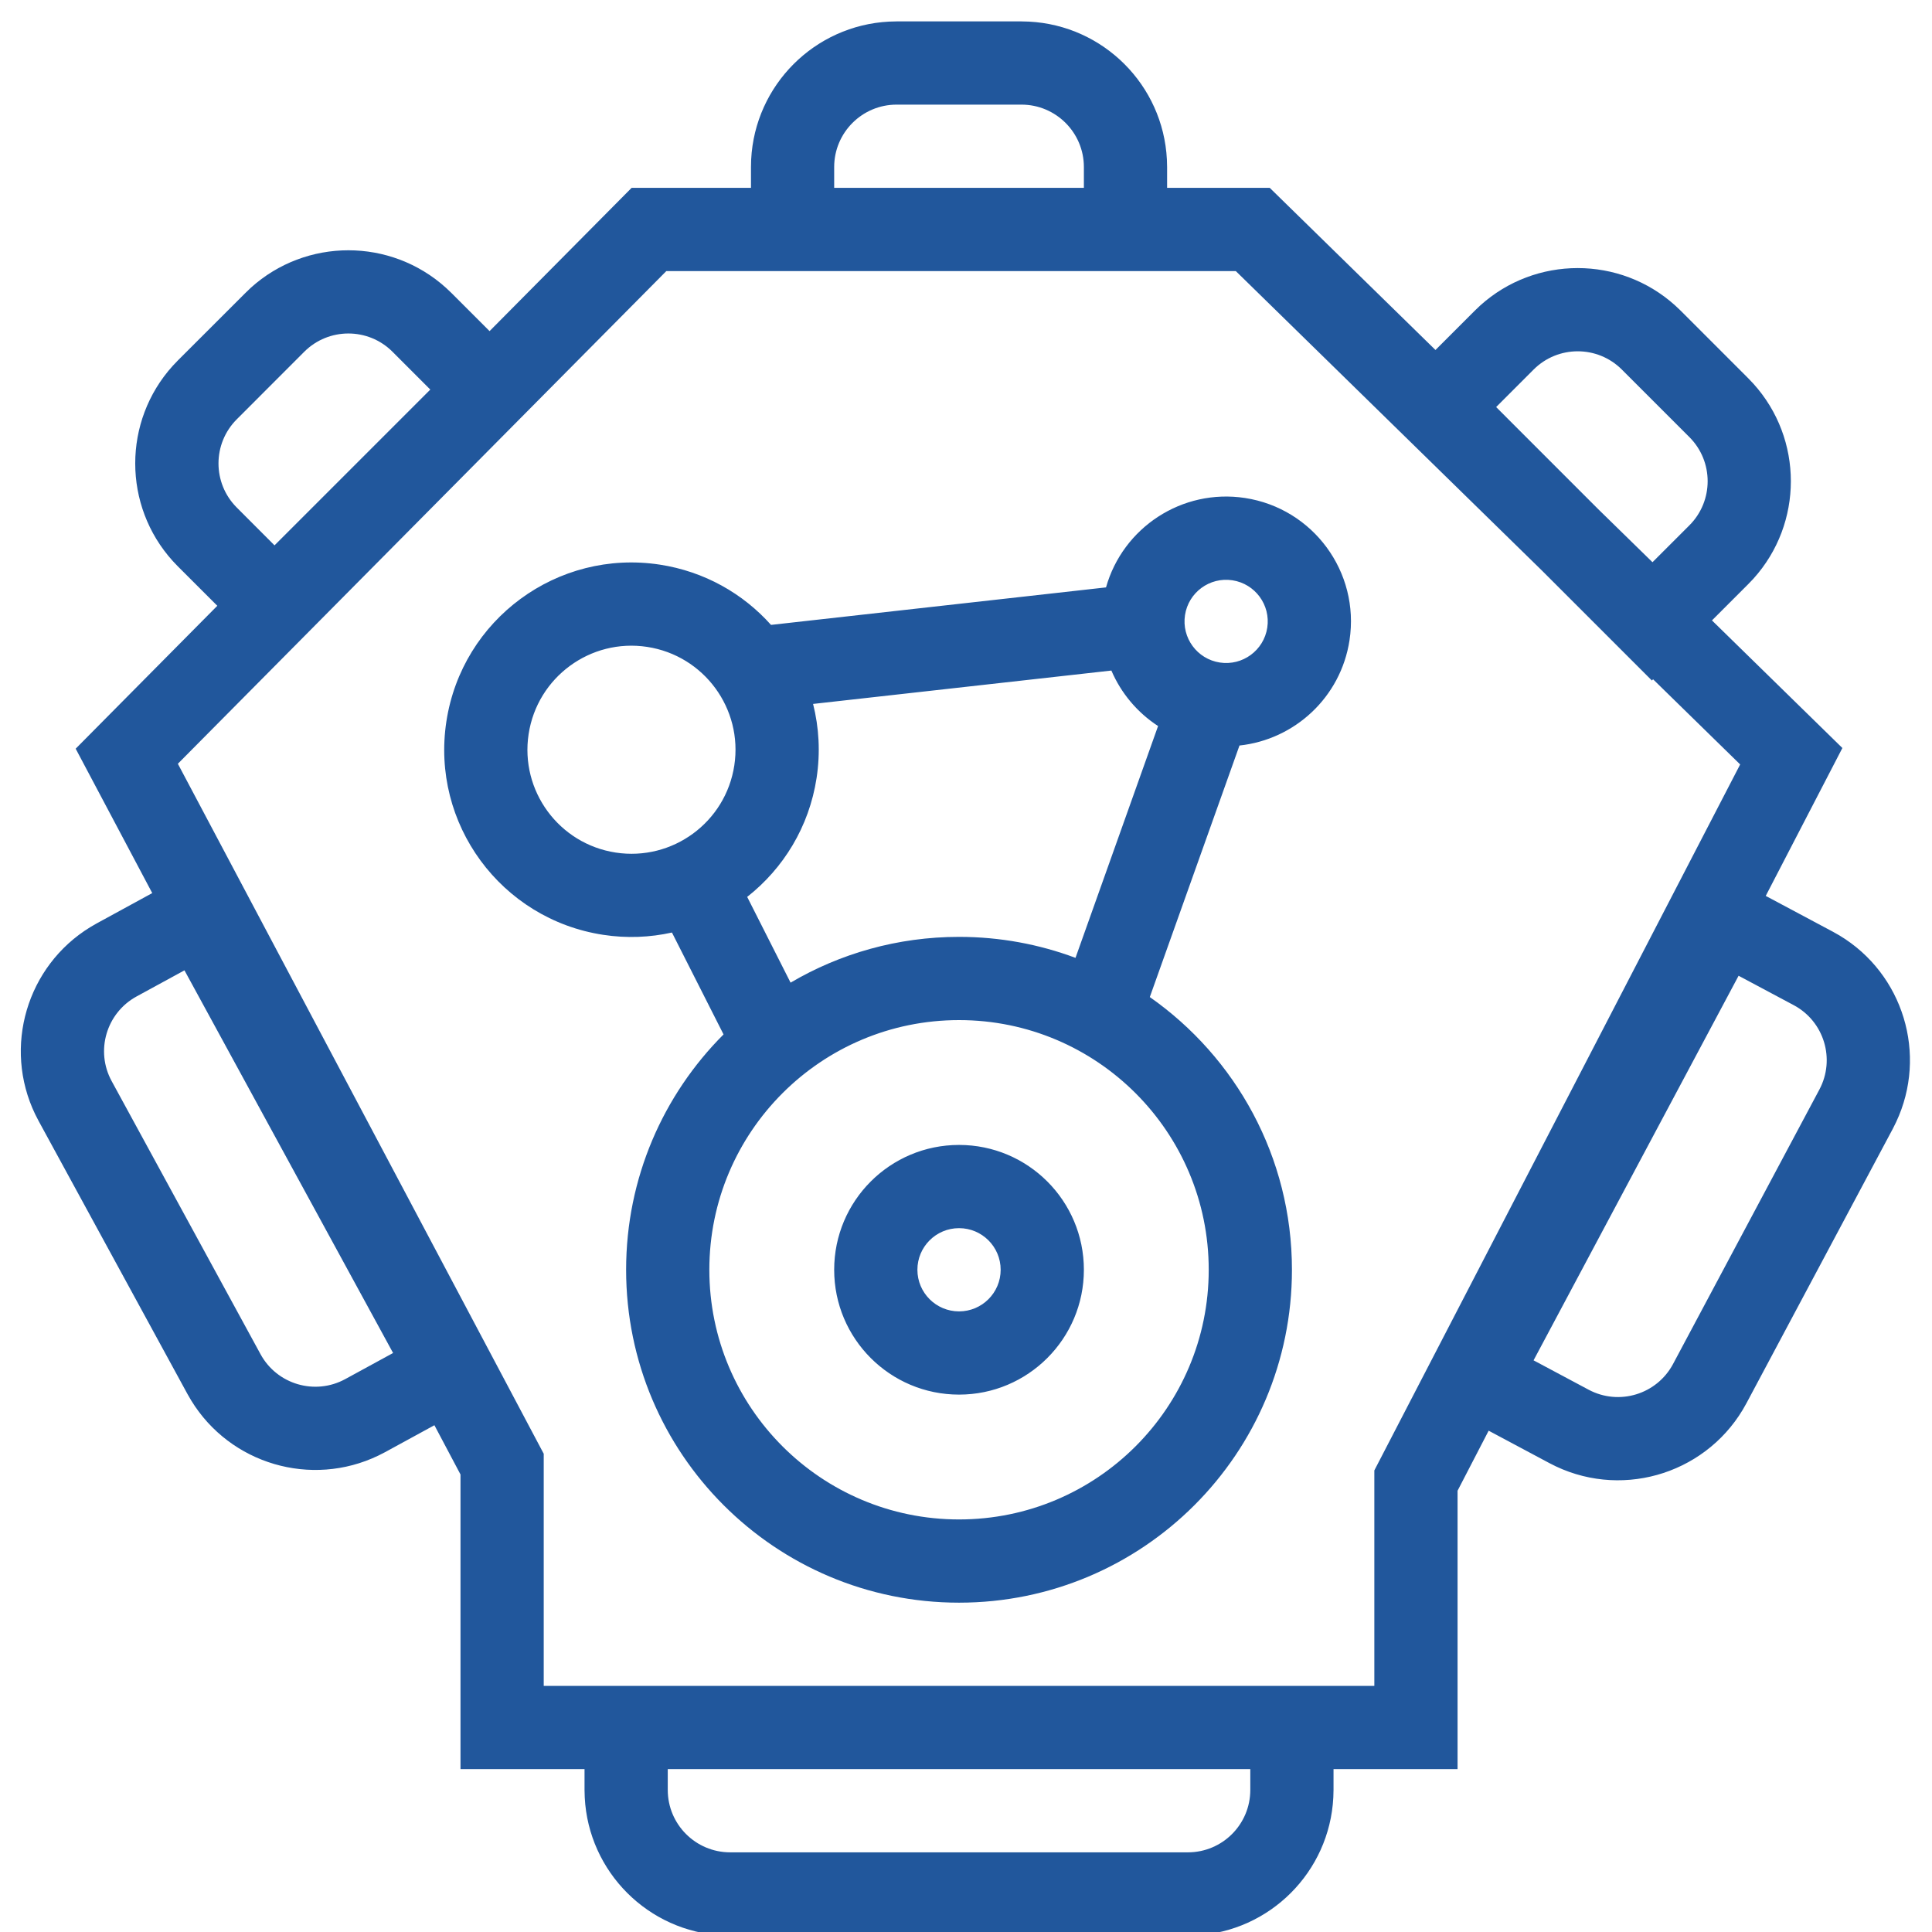 <?xml version="1.0" encoding="UTF-8"?> <svg xmlns="http://www.w3.org/2000/svg" width="65" height="65" viewBox="0 0 65 65" fill="none"><path d="M34.365 0.72L34.617 0.727C37.123 0.854 39.132 2.862 39.259 5.368L39.266 5.62V6.32H42.719L48.295 11.775L49.616 10.454L49.798 10.28C51.659 8.599 54.501 8.599 56.362 10.28L56.546 10.454L58.816 12.725L58.99 12.908C60.672 14.769 60.672 17.61 58.99 19.472L58.816 19.654L57.597 20.873L61.985 25.166L59.406 30.142L61.664 31.346L61.883 31.47C64.034 32.761 64.861 35.478 63.794 37.749L63.682 37.975L58.759 47.207L58.635 47.426C57.301 49.649 54.443 50.459 52.13 49.226L50.084 48.134L49.038 50.154V59.52H44.865V60.22L44.858 60.472C44.731 62.978 42.723 64.987 40.217 65.114L39.966 65.12H24.565L24.314 65.114C21.809 64.987 19.8 62.978 19.673 60.472L19.666 60.22V59.52H15.493V49.607L14.615 47.95L12.954 48.857L12.73 48.971C10.47 50.059 7.743 49.257 6.433 47.117L6.307 46.9L1.299 37.713L1.184 37.489C0.095 35.229 0.899 32.502 3.038 31.192L3.255 31.066L5.122 30.047L2.546 25.189L7.311 20.381L5.985 19.056L5.811 18.873C4.129 17.012 4.129 14.17 5.811 12.309L5.985 12.126L8.257 9.856L8.438 9.682C10.3 8 13.141 8 15.003 9.682L15.187 9.856L16.471 11.14L21.25 6.32H25.266V5.62L25.272 5.368C25.399 2.862 27.408 0.854 29.914 0.727L30.166 0.72H34.365ZM22.466 60.22C22.466 61.38 23.406 62.319 24.565 62.32H39.966C41.126 62.319 42.065 61.38 42.065 60.22V59.52H22.466V60.22ZM5.984 25.696L18.13 48.603L18.293 48.91V56.72H46.238V49.471L58.546 25.719L55.616 22.854L55.576 22.895L51.874 19.193L41.577 9.12H22.418L5.984 25.696ZM37.211 19.762C37.778 17.751 39.767 16.431 41.886 16.754C44.179 17.105 45.754 19.247 45.403 21.54C45.109 23.466 43.551 24.884 41.701 25.082L38.684 33.545C41.574 35.571 43.466 38.923 43.466 42.72C43.466 48.906 38.451 53.92 32.266 53.92C26.08 53.92 21.065 48.906 21.065 42.72C21.065 39.628 22.317 36.829 24.343 34.802L22.607 31.374C21.868 31.538 21.087 31.573 20.293 31.451C16.854 30.926 14.492 27.712 15.018 24.273C15.543 20.833 18.757 18.471 22.196 18.996C23.701 19.226 25 19.971 25.94 21.024L37.211 19.762ZM32.266 34.32C27.626 34.32 23.865 38.081 23.865 42.72C23.865 47.359 27.626 51.12 32.266 51.12C36.905 51.12 40.666 47.359 40.666 42.72C40.666 38.081 36.905 34.32 32.266 34.32ZM51.595 45.767L53.447 46.755C54.471 47.301 55.742 46.913 56.288 45.89L61.211 36.657C61.756 35.634 61.37 34.362 60.347 33.817L58.493 32.828L51.595 45.767ZM32.266 38.52C34.585 38.52 36.466 40.4 36.466 42.72C36.466 45.039 34.585 46.92 32.266 46.92C29.946 46.92 28.065 45.04 28.065 42.72C28.065 40.4 29.946 38.52 32.266 38.52ZM4.596 33.524C3.578 34.079 3.202 35.355 3.757 36.373L8.765 45.56C9.32 46.578 10.596 46.953 11.614 46.399L13.225 45.52L6.206 32.646L4.596 33.524ZM32.266 41.32C31.492 41.32 30.865 41.947 30.865 42.72C30.865 43.493 31.492 44.12 32.266 44.12C33.039 44.12 33.666 43.493 33.666 42.72C33.666 41.947 33.039 41.32 32.266 41.32ZM27.355 23.683C27.555 24.474 27.604 25.318 27.473 26.176C27.221 27.823 26.352 29.221 25.138 30.175L26.598 33.06C28.26 32.082 30.197 31.52 32.266 31.52C33.644 31.52 34.964 31.77 36.184 32.226L38.962 24.427C38.263 23.972 37.717 23.32 37.391 22.56L27.355 23.683ZM21.773 21.764C19.863 21.472 18.077 22.785 17.785 24.696C17.493 26.606 18.805 28.392 20.716 28.684C22.627 28.976 24.413 27.664 24.705 25.753C24.997 23.842 23.684 22.056 21.773 21.764ZM41.463 19.523C40.699 19.406 39.985 19.93 39.868 20.695C39.751 21.459 40.276 22.173 41.04 22.29C41.804 22.407 42.519 21.882 42.636 21.117C42.752 20.353 42.227 19.64 41.463 19.523ZM54.566 12.434C53.746 11.614 52.416 11.614 51.596 12.434L50.336 13.695L53.77 17.13L55.596 18.915L56.837 17.675C57.657 16.855 57.657 15.525 56.837 14.705L54.566 12.434ZM13.206 11.835C12.386 11.015 11.056 11.015 10.236 11.835L7.966 14.107C7.146 14.927 7.146 16.256 7.966 17.076L9.236 18.348L14.477 13.107L13.206 11.835ZM30.166 3.52C29.006 3.52 28.065 4.461 28.065 5.62V6.32H36.466V5.62C36.466 4.461 35.525 3.52 34.365 3.52H30.166Z" fill="#21579C"></path></svg> 